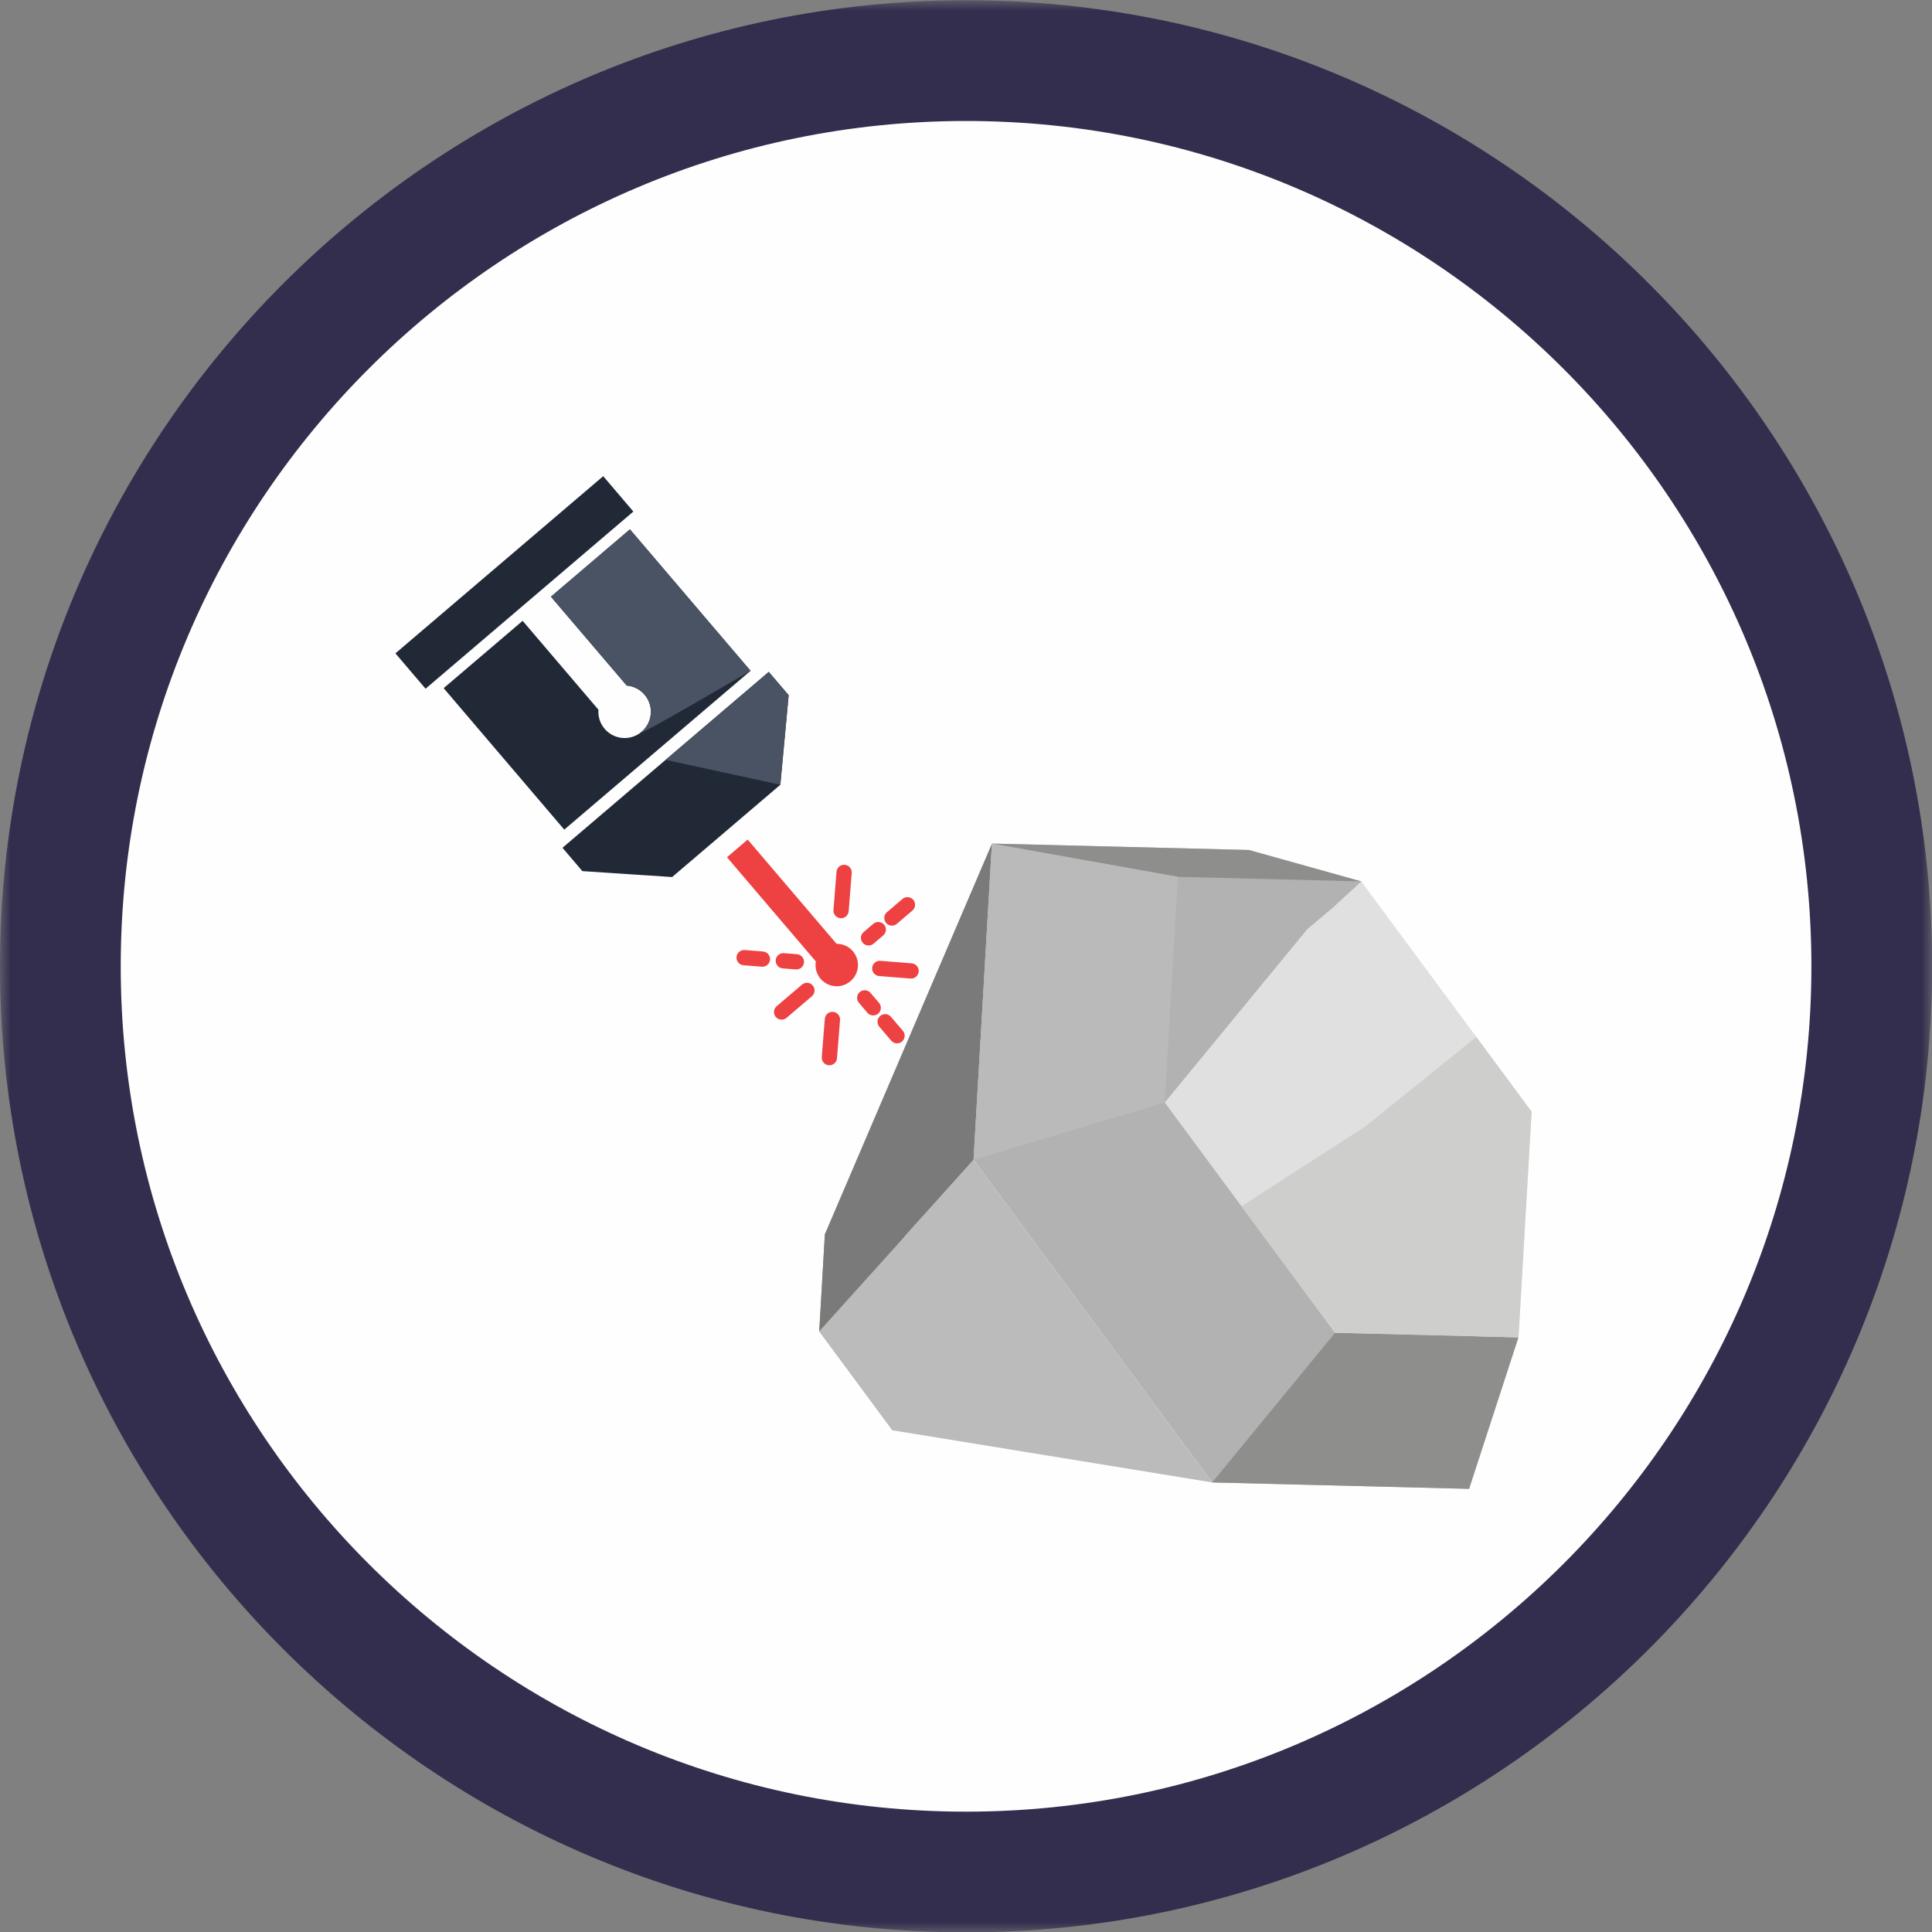 <svg width="96" height="96" xmlns="http://www.w3.org/2000/svg" xmlns:xlink="http://www.w3.org/1999/xlink">
  <rect width="100%" height="100%" fill="#808080" stroke="none"/>
  <defs>
    <path id="a" d="M0 .992h96.007V97H0z"/>
  </defs>
  <g fill="none" fill-rule="evenodd">
    <path d="M92.027 48.459c0 24.109-19.544 43.653-43.652 43.653-24.109 0-43.653-19.544-43.653-43.653 0-24.108 19.544-43.652 43.653-43.652 24.108 0 43.652 19.544 43.652 43.652" fill="#FEFEFE"/>
    <g transform="translate(0 -.98)">
      <mask id="b" fill="#fff">
        <use xlink:href="#a"/>
      </mask>
      <path d="M48.003 6.992c-23.161 0-42.004 18.843-42.004 42.004 0 23.161 18.843 42.004 42.004 42.004 23.161 0 42.004-18.843 42.004-42.004 0-23.161-18.843-42.004-42.004-42.004m0 90.008c-26.47 0-48.004-21.535-48.004-48.004 0-26.469 21.534-48.004 48.004-48.004 26.469 0 48.004 21.535 48.004 48.004 0 26.469-21.535 48.004-48.004 48.004" fill="#342E4E" mask="url(#b)"/>
    </g>
    <path fill="#212937" d="M27.949 42.126l.987 1.159 4.461.295 2.689-2.292 2.688-2.293.414-4.451-.988-1.158-5.126 4.37zM19.648 32.465l1.498 1.757 10.325-8.803-1.498-1.758z"/>
    <g>
      <path d="M25.97 30.848l-3.925 3.346 5.993 7.03 9.256-7.892-5.993-7.029-3.926 3.346 3.767 4.417c.332.027.654.18.888.454.467.549.402 1.372-.146 1.84-.549.468-1.373.402-1.84-.146-.233-.274-.334-.616-.308-.949l-3.766-4.417z" fill="#212937"/>
      <path d="M41.567 46.897l-4.415-5.179-1.029.878 4.416 5.178c-.051.298.025.614.236.861.378.444 1.044.496 1.486.118.444-.377.496-1.043.118-1.486-.209-.247-.51-.372-.812-.37M43.745 47.743c-.209-.016-.392.139-.408.348-.017.209.139.392.347.408l1.558.124c.105.008.202-.026.275-.089.075-.063.124-.155.132-.259.018-.209-.138-.391-.347-.408l-1.557-.124zM44.844 44.668l-.772.659c-.16.135-.179.375-.042.534.135.16.375.179.534.043l.772-.659c.159-.136.179-.375.043-.535-.136-.159-.375-.178-.535-.042M43.396 45.903l-.483.412c-.16.135-.179.375-.042.534.135.159.375.179.534.043l.482-.412c.16-.136.179-.375.043-.535-.136-.159-.375-.178-.534-.042M42.17 45.277l.151-1.898c.017-.209-.139-.392-.347-.408-.209-.017-.392.139-.408.348l-.152 1.898c-.016.208.14.391.348.408.104.008.202-.027.276-.09.074-.063.124-.154.132-.258M37.854 48.035c.104.008.202-.026.275-.089.075-.063.124-.154.133-.259.017-.209-.139-.391-.348-.408l-.909-.072c-.209-.017-.391.139-.408.348-.016.209.139.391.348.408l.909.072zM39.601 47.414l-.648-.051c-.209-.017-.392.139-.409.347-.016.209.14.392.348.409l.649.051c.105.008.203-.027.277-.089.073-.063.123-.154.132-.259.016-.209-.14-.391-.349-.408M40.342 49.503c.159-.136.178-.375.042-.535-.136-.159-.375-.178-.534-.042l-1.258 1.072c-.159.136-.179.376-.043.535.136.159.375.178.535.042l1.258-1.072zM40.985 50.626l-.151 1.898c-.017.209.139.392.347.408.105.008.202-.026.277-.089.073-.063.123-.154.131-.259l.152-1.898c.016-.209-.14-.392-.349-.408-.208-.017-.39.139-.407.348M43.736 50.482c-.159.136-.179.375-.043.535l.592.693c.136.159.375.178.534.043.159-.136.179-.375.043-.535l-.592-.694c-.136-.159-.375-.178-.534-.042M42.722 49.294c-.159.136-.178.375-.042.535l.422.495c.136.159.375.178.534.042.16-.135.179-.375.043-.534l-.423-.496c-.136-.159-.375-.178-.534-.042" fill="#EE4141"/>
      <path d="M37.294 33.332l-5.993-7.03-3.926 3.347 3.767 4.417c.332.027.654.18.887.454.468.548.403 1.372-.145 1.84-.549.468 5.41-3.028 5.41-3.028M38.774 38.995l.414-4.451-.988-1.158-5.126 4.37z" fill="#495363"/>
      <path fill="#B2B2B2" d="M49.288 41.917l12.77.32 5.584 1.56 6.272 14.471-.912 15.712-12.77-.32-11.857-16.031z"/>
      <path fill="#68B545" d="M40.988 61.321l3.922.099 3.642 4.923-.28 4.826-3.923-.098-3.641-4.924z"/>
      <path fill="#DFE0DF" d="M64.962 46.166l1.228-1.033 1.451-1.335 8.463 11.442-.652 11.214-9.114-.228-8.463-11.442z"/>
      <path fill="#BBB" d="M48.374 57.629l-7.667 8.519 3.642 4.923 15.882 2.589z"/>
      <path fill="#7A7A7A" d="M49.288 41.917l-8.3 19.404-.28 4.826 7.667-8.518z"/>
      <path fill="#8E8E8D" d="M67.641 43.797l-5.584-1.561-12.77-.319 9.24 1.652z"/>
      <path fill="#BABABA" d="M57.876 54.784l-9.501 2.845.913-15.712 9.239 1.653z"/>
      <path fill="#8E8E8D" d="M75.453 66.454l-2.451 7.526-12.77-.319 6.107-7.435z"/>
      <path fill="#CECECD" d="M67.86 55.961l5.497-4.436 2.747 3.714-.651 11.214-9.114-.228-4.65-6.286z"/>
    </g>
  </g>
</svg>
